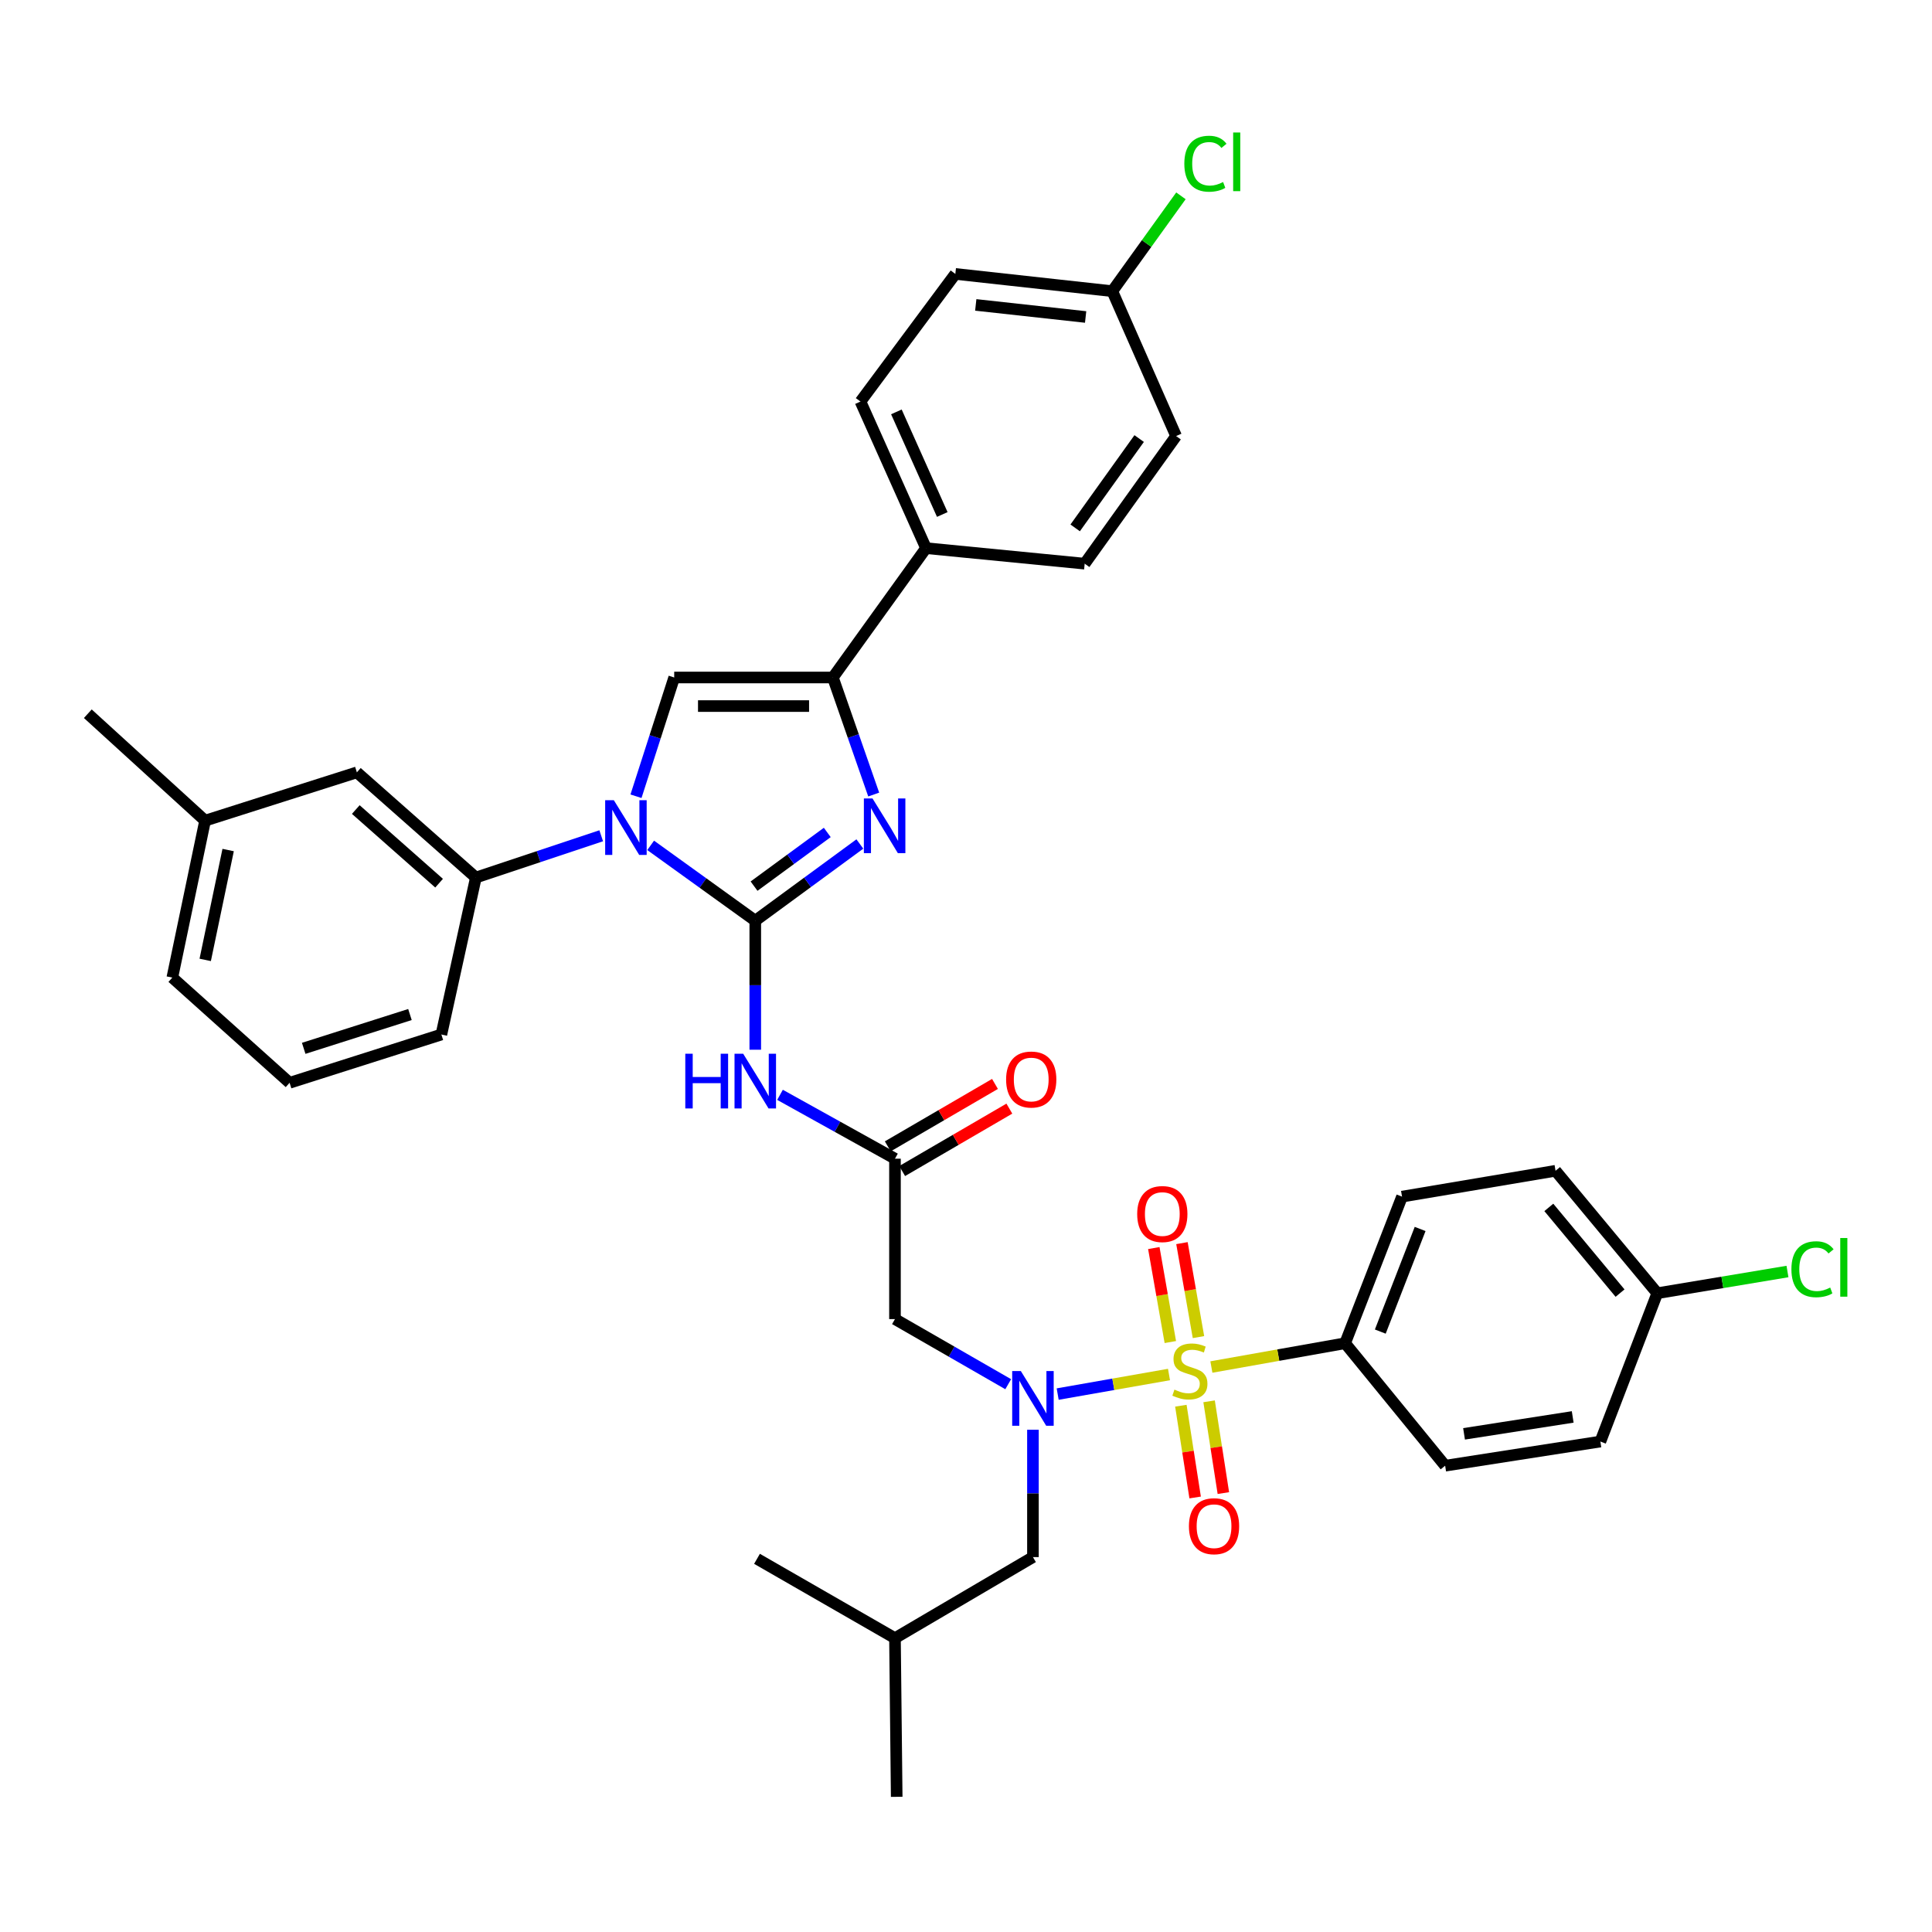 <?xml version='1.0' encoding='iso-8859-1'?>
<svg version='1.1' baseProfile='full'
              xmlns='http://www.w3.org/2000/svg'
                      xmlns:rdkit='http://www.rdkit.org/xml'
                      xmlns:xlink='http://www.w3.org/1999/xlink'
                  xml:space='preserve'
width='1000px' height='1000px' viewBox='0 0 1000 1000'>
<!-- END OF HEADER -->
<rect style='opacity:1.0;fill:#FFFFFF;stroke:none' width='1000' height='1000' x='0' y='0'> </rect>
<path class='bond-0' d='M 521.849,716.464 L 492.543,699.612' style='fill:none;fill-rule:evenodd;stroke:#0000FF;stroke-width:6px;stroke-linecap:butt;stroke-linejoin:miter;stroke-opacity:1' />
<path class='bond-0' d='M 492.543,699.612 L 463.236,682.76' style='fill:none;fill-rule:evenodd;stroke:#000000;stroke-width:6px;stroke-linecap:butt;stroke-linejoin:miter;stroke-opacity:1' />
<path class='bond-1' d='M 547.451,721.573 L 576.261,716.509' style='fill:none;fill-rule:evenodd;stroke:#0000FF;stroke-width:6px;stroke-linecap:butt;stroke-linejoin:miter;stroke-opacity:1' />
<path class='bond-1' d='M 576.261,716.509 L 605.071,711.446' style='fill:none;fill-rule:evenodd;stroke:#CCCC00;stroke-width:6px;stroke-linecap:butt;stroke-linejoin:miter;stroke-opacity:1' />
<path class='bond-2' d='M 534.649,740.037 L 534.649,772.994' style='fill:none;fill-rule:evenodd;stroke:#0000FF;stroke-width:6px;stroke-linecap:butt;stroke-linejoin:miter;stroke-opacity:1' />
<path class='bond-2' d='M 534.649,772.994 L 534.649,805.95' style='fill:none;fill-rule:evenodd;stroke:#000000;stroke-width:6px;stroke-linecap:butt;stroke-linejoin:miter;stroke-opacity:1' />
<path class='bond-3' d='M 696.232,695.257 L 725.686,619.374' style='fill:none;fill-rule:evenodd;stroke:#000000;stroke-width:6px;stroke-linecap:butt;stroke-linejoin:miter;stroke-opacity:1' />
<path class='bond-3' d='M 714.437,689.226 L 735.055,636.108' style='fill:none;fill-rule:evenodd;stroke:#000000;stroke-width:6px;stroke-linecap:butt;stroke-linejoin:miter;stroke-opacity:1' />
<path class='bond-4' d='M 696.232,695.257 L 748.009,758.643' style='fill:none;fill-rule:evenodd;stroke:#000000;stroke-width:6px;stroke-linecap:butt;stroke-linejoin:miter;stroke-opacity:1' />
<path class='bond-5' d='M 696.232,695.257 L 661.62,701.412' style='fill:none;fill-rule:evenodd;stroke:#000000;stroke-width:6px;stroke-linecap:butt;stroke-linejoin:miter;stroke-opacity:1' />
<path class='bond-5' d='M 661.62,701.412 L 627.008,707.567' style='fill:none;fill-rule:evenodd;stroke:#CCCC00;stroke-width:6px;stroke-linecap:butt;stroke-linejoin:miter;stroke-opacity:1' />
<path class='bond-6' d='M 611.212,727.593 L 614.907,751.343' style='fill:none;fill-rule:evenodd;stroke:#CCCC00;stroke-width:6px;stroke-linecap:butt;stroke-linejoin:miter;stroke-opacity:1' />
<path class='bond-6' d='M 614.907,751.343 L 618.601,775.092' style='fill:none;fill-rule:evenodd;stroke:#FF0000;stroke-width:6px;stroke-linecap:butt;stroke-linejoin:miter;stroke-opacity:1' />
<path class='bond-6' d='M 625.825,725.32 L 629.52,749.069' style='fill:none;fill-rule:evenodd;stroke:#CCCC00;stroke-width:6px;stroke-linecap:butt;stroke-linejoin:miter;stroke-opacity:1' />
<path class='bond-6' d='M 629.52,749.069 L 633.214,772.819' style='fill:none;fill-rule:evenodd;stroke:#FF0000;stroke-width:6px;stroke-linecap:butt;stroke-linejoin:miter;stroke-opacity:1' />
<path class='bond-7' d='M 620.327,692.082 L 616.051,667.759' style='fill:none;fill-rule:evenodd;stroke:#CCCC00;stroke-width:6px;stroke-linecap:butt;stroke-linejoin:miter;stroke-opacity:1' />
<path class='bond-7' d='M 616.051,667.759 L 611.776,643.436' style='fill:none;fill-rule:evenodd;stroke:#FF0000;stroke-width:6px;stroke-linecap:butt;stroke-linejoin:miter;stroke-opacity:1' />
<path class='bond-7' d='M 605.761,694.642 L 601.486,670.319' style='fill:none;fill-rule:evenodd;stroke:#CCCC00;stroke-width:6px;stroke-linecap:butt;stroke-linejoin:miter;stroke-opacity:1' />
<path class='bond-7' d='M 601.486,670.319 L 597.211,645.996' style='fill:none;fill-rule:evenodd;stroke:#FF0000;stroke-width:6px;stroke-linecap:butt;stroke-linejoin:miter;stroke-opacity:1' />
<path class='bond-8' d='M 725.686,619.374 L 805.143,605.99' style='fill:none;fill-rule:evenodd;stroke:#000000;stroke-width:6px;stroke-linecap:butt;stroke-linejoin:miter;stroke-opacity:1' />
<path class='bond-9' d='M 748.009,758.643 L 828.353,746.138' style='fill:none;fill-rule:evenodd;stroke:#000000;stroke-width:6px;stroke-linecap:butt;stroke-linejoin:miter;stroke-opacity:1' />
<path class='bond-9' d='M 757.786,742.154 L 814.027,733.401' style='fill:none;fill-rule:evenodd;stroke:#000000;stroke-width:6px;stroke-linecap:butt;stroke-linejoin:miter;stroke-opacity:1' />
<path class='bond-10' d='M 534.649,805.95 L 463.236,847.909' style='fill:none;fill-rule:evenodd;stroke:#000000;stroke-width:6px;stroke-linecap:butt;stroke-linejoin:miter;stroke-opacity:1' />
<path class='bond-11' d='M 463.236,847.909 L 391.823,806.846' style='fill:none;fill-rule:evenodd;stroke:#000000;stroke-width:6px;stroke-linecap:butt;stroke-linejoin:miter;stroke-opacity:1' />
<path class='bond-12' d='M 463.236,847.909 L 464.131,930.036' style='fill:none;fill-rule:evenodd;stroke:#000000;stroke-width:6px;stroke-linecap:butt;stroke-linejoin:miter;stroke-opacity:1' />
<path class='bond-13' d='M 403.735,566.685 L 433.485,583.212' style='fill:none;fill-rule:evenodd;stroke:#0000FF;stroke-width:6px;stroke-linecap:butt;stroke-linejoin:miter;stroke-opacity:1' />
<path class='bond-13' d='M 433.485,583.212 L 463.236,599.738' style='fill:none;fill-rule:evenodd;stroke:#000000;stroke-width:6px;stroke-linecap:butt;stroke-linejoin:miter;stroke-opacity:1' />
<path class='bond-14' d='M 390.927,543.335 L 390.927,509.941' style='fill:none;fill-rule:evenodd;stroke:#0000FF;stroke-width:6px;stroke-linecap:butt;stroke-linejoin:miter;stroke-opacity:1' />
<path class='bond-14' d='M 390.927,509.941 L 390.927,476.548' style='fill:none;fill-rule:evenodd;stroke:#000000;stroke-width:6px;stroke-linecap:butt;stroke-linejoin:miter;stroke-opacity:1' />
<path class='bond-15' d='M 466.956,606.128 L 494.699,589.975' style='fill:none;fill-rule:evenodd;stroke:#000000;stroke-width:6px;stroke-linecap:butt;stroke-linejoin:miter;stroke-opacity:1' />
<path class='bond-15' d='M 494.699,589.975 L 522.442,573.822' style='fill:none;fill-rule:evenodd;stroke:#FF0000;stroke-width:6px;stroke-linecap:butt;stroke-linejoin:miter;stroke-opacity:1' />
<path class='bond-15' d='M 459.515,593.348 L 487.258,577.195' style='fill:none;fill-rule:evenodd;stroke:#000000;stroke-width:6px;stroke-linecap:butt;stroke-linejoin:miter;stroke-opacity:1' />
<path class='bond-15' d='M 487.258,577.195 L 515.001,561.042' style='fill:none;fill-rule:evenodd;stroke:#FF0000;stroke-width:6px;stroke-linecap:butt;stroke-linejoin:miter;stroke-opacity:1' />
<path class='bond-16' d='M 463.236,599.738 L 463.236,682.76' style='fill:none;fill-rule:evenodd;stroke:#000000;stroke-width:6px;stroke-linecap:butt;stroke-linejoin:miter;stroke-opacity:1' />
<path class='bond-17' d='M 336.778,437.556 L 363.853,457.052' style='fill:none;fill-rule:evenodd;stroke:#0000FF;stroke-width:6px;stroke-linecap:butt;stroke-linejoin:miter;stroke-opacity:1' />
<path class='bond-17' d='M 363.853,457.052 L 390.927,476.548' style='fill:none;fill-rule:evenodd;stroke:#000000;stroke-width:6px;stroke-linecap:butt;stroke-linejoin:miter;stroke-opacity:1' />
<path class='bond-18' d='M 329.188,412.137 L 339.078,381.404' style='fill:none;fill-rule:evenodd;stroke:#0000FF;stroke-width:6px;stroke-linecap:butt;stroke-linejoin:miter;stroke-opacity:1' />
<path class='bond-18' d='M 339.078,381.404 L 348.968,350.671' style='fill:none;fill-rule:evenodd;stroke:#000000;stroke-width:6px;stroke-linecap:butt;stroke-linejoin:miter;stroke-opacity:1' />
<path class='bond-19' d='M 311.189,432.599 L 278.749,443.412' style='fill:none;fill-rule:evenodd;stroke:#0000FF;stroke-width:6px;stroke-linecap:butt;stroke-linejoin:miter;stroke-opacity:1' />
<path class='bond-19' d='M 278.749,443.412 L 246.31,454.225' style='fill:none;fill-rule:evenodd;stroke:#000000;stroke-width:6px;stroke-linecap:butt;stroke-linejoin:miter;stroke-opacity:1' />
<path class='bond-20' d='M 390.927,476.548 L 417.995,456.698' style='fill:none;fill-rule:evenodd;stroke:#000000;stroke-width:6px;stroke-linecap:butt;stroke-linejoin:miter;stroke-opacity:1' />
<path class='bond-20' d='M 417.995,456.698 L 445.063,436.848' style='fill:none;fill-rule:evenodd;stroke:#0000FF;stroke-width:6px;stroke-linecap:butt;stroke-linejoin:miter;stroke-opacity:1' />
<path class='bond-20' d='M 390.302,458.667 L 409.25,444.772' style='fill:none;fill-rule:evenodd;stroke:#000000;stroke-width:6px;stroke-linecap:butt;stroke-linejoin:miter;stroke-opacity:1' />
<path class='bond-20' d='M 409.25,444.772 L 428.197,430.877' style='fill:none;fill-rule:evenodd;stroke:#0000FF;stroke-width:6px;stroke-linecap:butt;stroke-linejoin:miter;stroke-opacity:1' />
<path class='bond-21' d='M 452.23,411.257 L 441.663,380.964' style='fill:none;fill-rule:evenodd;stroke:#0000FF;stroke-width:6px;stroke-linecap:butt;stroke-linejoin:miter;stroke-opacity:1' />
<path class='bond-21' d='M 441.663,380.964 L 431.095,350.671' style='fill:none;fill-rule:evenodd;stroke:#000000;stroke-width:6px;stroke-linecap:butt;stroke-linejoin:miter;stroke-opacity:1' />
<path class='bond-22' d='M 431.095,350.671 L 479.306,283.72' style='fill:none;fill-rule:evenodd;stroke:#000000;stroke-width:6px;stroke-linecap:butt;stroke-linejoin:miter;stroke-opacity:1' />
<path class='bond-23' d='M 431.095,350.671 L 348.968,350.671' style='fill:none;fill-rule:evenodd;stroke:#000000;stroke-width:6px;stroke-linecap:butt;stroke-linejoin:miter;stroke-opacity:1' />
<path class='bond-23' d='M 418.776,365.46 L 361.287,365.46' style='fill:none;fill-rule:evenodd;stroke:#000000;stroke-width:6px;stroke-linecap:butt;stroke-linejoin:miter;stroke-opacity:1' />
<path class='bond-24' d='M 479.306,283.72 L 445.382,207.845' style='fill:none;fill-rule:evenodd;stroke:#000000;stroke-width:6px;stroke-linecap:butt;stroke-linejoin:miter;stroke-opacity:1' />
<path class='bond-24' d='M 487.718,266.302 L 463.972,213.19' style='fill:none;fill-rule:evenodd;stroke:#000000;stroke-width:6px;stroke-linecap:butt;stroke-linejoin:miter;stroke-opacity:1' />
<path class='bond-25' d='M 479.306,283.72 L 561.433,291.755' style='fill:none;fill-rule:evenodd;stroke:#000000;stroke-width:6px;stroke-linecap:butt;stroke-linejoin:miter;stroke-opacity:1' />
<path class='bond-26' d='M 445.382,207.845 L 494.481,141.781' style='fill:none;fill-rule:evenodd;stroke:#000000;stroke-width:6px;stroke-linecap:butt;stroke-linejoin:miter;stroke-opacity:1' />
<path class='bond-27' d='M 106.154,424.771 L 89.196,506.002' style='fill:none;fill-rule:evenodd;stroke:#000000;stroke-width:6px;stroke-linecap:butt;stroke-linejoin:miter;stroke-opacity:1' />
<path class='bond-27' d='M 118.087,439.978 L 106.217,496.84' style='fill:none;fill-rule:evenodd;stroke:#000000;stroke-width:6px;stroke-linecap:butt;stroke-linejoin:miter;stroke-opacity:1' />
<path class='bond-28' d='M 106.154,424.771 L 184.715,399.77' style='fill:none;fill-rule:evenodd;stroke:#000000;stroke-width:6px;stroke-linecap:butt;stroke-linejoin:miter;stroke-opacity:1' />
<path class='bond-29' d='M 106.154,424.771 L 45.455,369.42' style='fill:none;fill-rule:evenodd;stroke:#000000;stroke-width:6px;stroke-linecap:butt;stroke-linejoin:miter;stroke-opacity:1' />
<path class='bond-30' d='M 89.196,506.002 L 149.896,560.458' style='fill:none;fill-rule:evenodd;stroke:#000000;stroke-width:6px;stroke-linecap:butt;stroke-linejoin:miter;stroke-opacity:1' />
<path class='bond-31' d='M 149.896,560.458 L 228.457,535.465' style='fill:none;fill-rule:evenodd;stroke:#000000;stroke-width:6px;stroke-linecap:butt;stroke-linejoin:miter;stroke-opacity:1' />
<path class='bond-31' d='M 157.196,542.616 L 212.189,525.121' style='fill:none;fill-rule:evenodd;stroke:#000000;stroke-width:6px;stroke-linecap:butt;stroke-linejoin:miter;stroke-opacity:1' />
<path class='bond-32' d='M 228.457,535.465 L 246.31,454.225' style='fill:none;fill-rule:evenodd;stroke:#000000;stroke-width:6px;stroke-linecap:butt;stroke-linejoin:miter;stroke-opacity:1' />
<path class='bond-33' d='M 246.31,454.225 L 184.715,399.77' style='fill:none;fill-rule:evenodd;stroke:#000000;stroke-width:6px;stroke-linecap:butt;stroke-linejoin:miter;stroke-opacity:1' />
<path class='bond-33' d='M 227.275,457.137 L 184.159,419.018' style='fill:none;fill-rule:evenodd;stroke:#000000;stroke-width:6px;stroke-linecap:butt;stroke-linejoin:miter;stroke-opacity:1' />
<path class='bond-34' d='M 561.433,291.755 L 608.748,225.699' style='fill:none;fill-rule:evenodd;stroke:#000000;stroke-width:6px;stroke-linecap:butt;stroke-linejoin:miter;stroke-opacity:1' />
<path class='bond-34' d='M 556.508,273.235 L 589.628,226.995' style='fill:none;fill-rule:evenodd;stroke:#000000;stroke-width:6px;stroke-linecap:butt;stroke-linejoin:miter;stroke-opacity:1' />
<path class='bond-35' d='M 575.72,150.712 L 608.748,225.699' style='fill:none;fill-rule:evenodd;stroke:#000000;stroke-width:6px;stroke-linecap:butt;stroke-linejoin:miter;stroke-opacity:1' />
<path class='bond-36' d='M 575.72,150.712 L 593.485,126.037' style='fill:none;fill-rule:evenodd;stroke:#000000;stroke-width:6px;stroke-linecap:butt;stroke-linejoin:miter;stroke-opacity:1' />
<path class='bond-36' d='M 593.485,126.037 L 611.25,101.362' style='fill:none;fill-rule:evenodd;stroke:#00CC00;stroke-width:6px;stroke-linecap:butt;stroke-linejoin:miter;stroke-opacity:1' />
<path class='bond-37' d='M 575.72,150.712 L 494.481,141.781' style='fill:none;fill-rule:evenodd;stroke:#000000;stroke-width:6px;stroke-linecap:butt;stroke-linejoin:miter;stroke-opacity:1' />
<path class='bond-37' d='M 561.918,164.072 L 505.051,157.821' style='fill:none;fill-rule:evenodd;stroke:#000000;stroke-width:6px;stroke-linecap:butt;stroke-linejoin:miter;stroke-opacity:1' />
<path class='bond-38' d='M 857.807,669.368 L 828.353,746.138' style='fill:none;fill-rule:evenodd;stroke:#000000;stroke-width:6px;stroke-linecap:butt;stroke-linejoin:miter;stroke-opacity:1' />
<path class='bond-39' d='M 857.807,669.368 L 891.501,663.752' style='fill:none;fill-rule:evenodd;stroke:#000000;stroke-width:6px;stroke-linecap:butt;stroke-linejoin:miter;stroke-opacity:1' />
<path class='bond-39' d='M 891.501,663.752 L 925.194,658.136' style='fill:none;fill-rule:evenodd;stroke:#00CC00;stroke-width:6px;stroke-linecap:butt;stroke-linejoin:miter;stroke-opacity:1' />
<path class='bond-40' d='M 857.807,669.368 L 805.143,605.99' style='fill:none;fill-rule:evenodd;stroke:#000000;stroke-width:6px;stroke-linecap:butt;stroke-linejoin:miter;stroke-opacity:1' />
<path class='bond-40' d='M 838.533,669.313 L 801.668,624.949' style='fill:none;fill-rule:evenodd;stroke:#000000;stroke-width:6px;stroke-linecap:butt;stroke-linejoin:miter;stroke-opacity:1' />
<path  class='atom-0' d='M 528.389 709.664
L 537.669 724.664
Q 538.589 726.144, 540.069 728.824
Q 541.549 731.504, 541.629 731.664
L 541.629 709.664
L 545.389 709.664
L 545.389 737.984
L 541.509 737.984
L 531.549 721.584
Q 530.389 719.664, 529.149 717.464
Q 527.949 715.264, 527.589 714.584
L 527.589 737.984
L 523.909 737.984
L 523.909 709.664
L 528.389 709.664
' fill='#0000FF'/>
<path  class='atom-2' d='M 607.888 719.264
Q 608.208 719.384, 609.528 719.944
Q 610.848 720.504, 612.288 720.864
Q 613.768 721.184, 615.208 721.184
Q 617.888 721.184, 619.448 719.904
Q 621.008 718.584, 621.008 716.304
Q 621.008 714.744, 620.208 713.784
Q 619.448 712.824, 618.248 712.304
Q 617.048 711.784, 615.048 711.184
Q 612.528 710.424, 611.008 709.704
Q 609.528 708.984, 608.448 707.464
Q 607.408 705.944, 607.408 703.384
Q 607.408 699.824, 609.808 697.624
Q 612.248 695.424, 617.048 695.424
Q 620.328 695.424, 624.048 696.984
L 623.128 700.064
Q 619.728 698.664, 617.168 698.664
Q 614.408 698.664, 612.888 699.824
Q 611.368 700.944, 611.408 702.904
Q 611.408 704.424, 612.168 705.344
Q 612.968 706.264, 614.088 706.784
Q 615.248 707.304, 617.168 707.904
Q 619.728 708.704, 621.248 709.504
Q 622.768 710.304, 623.848 711.944
Q 624.968 713.544, 624.968 716.304
Q 624.968 720.224, 622.328 722.344
Q 619.728 724.424, 615.368 724.424
Q 612.848 724.424, 610.928 723.864
Q 609.048 723.344, 606.808 722.424
L 607.888 719.264
' fill='#CCCC00'/>
<path  class='atom-3' d='M 615.385 789.96
Q 615.385 783.16, 618.745 779.36
Q 622.105 775.56, 628.385 775.56
Q 634.665 775.56, 638.025 779.36
Q 641.385 783.16, 641.385 789.96
Q 641.385 796.84, 637.985 800.76
Q 634.585 804.64, 628.385 804.64
Q 622.145 804.64, 618.745 800.76
Q 615.385 796.88, 615.385 789.96
M 628.385 801.44
Q 632.705 801.44, 635.025 798.56
Q 637.385 795.64, 637.385 789.96
Q 637.385 784.4, 635.025 781.6
Q 632.705 778.76, 628.385 778.76
Q 624.065 778.76, 621.705 781.56
Q 619.385 784.36, 619.385 789.96
Q 619.385 795.68, 621.705 798.56
Q 624.065 801.44, 628.385 801.44
' fill='#FF0000'/>
<path  class='atom-4' d='M 588.609 628.385
Q 588.609 621.585, 591.969 617.785
Q 595.329 613.985, 601.609 613.985
Q 607.889 613.985, 611.249 617.785
Q 614.609 621.585, 614.609 628.385
Q 614.609 635.265, 611.209 639.185
Q 607.809 643.065, 601.609 643.065
Q 595.369 643.065, 591.969 639.185
Q 588.609 635.305, 588.609 628.385
M 601.609 639.865
Q 605.929 639.865, 608.249 636.985
Q 610.609 634.065, 610.609 628.385
Q 610.609 622.825, 608.249 620.025
Q 605.929 617.185, 601.609 617.185
Q 597.289 617.185, 594.929 619.985
Q 592.609 622.785, 592.609 628.385
Q 592.609 634.105, 594.929 636.985
Q 597.289 639.865, 601.609 639.865
' fill='#FF0000'/>
<path  class='atom-9' d='M 354.707 545.41
L 358.547 545.41
L 358.547 557.45
L 373.027 557.45
L 373.027 545.41
L 376.867 545.41
L 376.867 573.73
L 373.027 573.73
L 373.027 560.65
L 358.547 560.65
L 358.547 573.73
L 354.707 573.73
L 354.707 545.41
' fill='#0000FF'/>
<path  class='atom-9' d='M 384.667 545.41
L 393.947 560.41
Q 394.867 561.89, 396.347 564.57
Q 397.827 567.25, 397.907 567.41
L 397.907 545.41
L 401.667 545.41
L 401.667 573.73
L 397.787 573.73
L 387.827 557.33
Q 386.667 555.41, 385.427 553.21
Q 384.227 551.01, 383.867 550.33
L 383.867 573.73
L 380.187 573.73
L 380.187 545.41
L 384.667 545.41
' fill='#0000FF'/>
<path  class='atom-11' d='M 520.761 558.755
Q 520.761 551.955, 524.121 548.155
Q 527.481 544.355, 533.761 544.355
Q 540.041 544.355, 543.401 548.155
Q 546.761 551.955, 546.761 558.755
Q 546.761 565.635, 543.361 569.555
Q 539.961 573.435, 533.761 573.435
Q 527.521 573.435, 524.121 569.555
Q 520.761 565.675, 520.761 558.755
M 533.761 570.235
Q 538.081 570.235, 540.401 567.355
Q 542.761 564.435, 542.761 558.755
Q 542.761 553.195, 540.401 550.395
Q 538.081 547.555, 533.761 547.555
Q 529.441 547.555, 527.081 550.355
Q 524.761 553.155, 524.761 558.755
Q 524.761 564.475, 527.081 567.355
Q 529.441 570.235, 533.761 570.235
' fill='#FF0000'/>
<path  class='atom-13' d='M 317.715 414.177
L 326.995 429.177
Q 327.915 430.657, 329.395 433.337
Q 330.875 436.017, 330.955 436.177
L 330.955 414.177
L 334.715 414.177
L 334.715 442.497
L 330.835 442.497
L 320.875 426.097
Q 319.715 424.177, 318.475 421.977
Q 317.275 419.777, 316.915 419.097
L 316.915 442.497
L 313.235 442.497
L 313.235 414.177
L 317.715 414.177
' fill='#0000FF'/>
<path  class='atom-15' d='M 451.619 413.29
L 460.899 428.29
Q 461.819 429.77, 463.299 432.45
Q 464.779 435.13, 464.859 435.29
L 464.859 413.29
L 468.619 413.29
L 468.619 441.61
L 464.739 441.61
L 454.779 425.21
Q 453.619 423.29, 452.379 421.09
Q 451.179 418.89, 450.819 418.21
L 450.819 441.61
L 447.139 441.61
L 447.139 413.29
L 451.619 413.29
' fill='#0000FF'/>
<path  class='atom-31' d='M 613.003 84.74
Q 613.003 77.7, 616.283 74.02
Q 619.603 70.3, 625.883 70.3
Q 631.723 70.3, 634.843 74.42
L 632.203 76.58
Q 629.923 73.58, 625.883 73.58
Q 621.603 73.58, 619.323 76.46
Q 617.083 79.3, 617.083 84.74
Q 617.083 90.34, 619.403 93.22
Q 621.763 96.1, 626.323 96.1
Q 629.443 96.1, 633.083 94.22
L 634.203 97.22
Q 632.723 98.18, 630.483 98.74
Q 628.243 99.3, 625.763 99.3
Q 619.603 99.3, 616.283 95.54
Q 613.003 91.78, 613.003 84.74
' fill='#00CC00'/>
<path  class='atom-31' d='M 638.283 68.58
L 641.963 68.58
L 641.963 98.94
L 638.283 98.94
L 638.283 68.58
' fill='#00CC00'/>
<path  class='atom-37' d='M 927.231 656.956
Q 927.231 649.916, 930.511 646.236
Q 933.831 642.516, 940.111 642.516
Q 945.951 642.516, 949.071 646.636
L 946.431 648.796
Q 944.151 645.796, 940.111 645.796
Q 935.831 645.796, 933.551 648.676
Q 931.311 651.516, 931.311 656.956
Q 931.311 662.556, 933.631 665.436
Q 935.991 668.316, 940.551 668.316
Q 943.671 668.316, 947.311 666.436
L 948.431 669.436
Q 946.951 670.396, 944.711 670.956
Q 942.471 671.516, 939.991 671.516
Q 933.831 671.516, 930.511 667.756
Q 927.231 663.996, 927.231 656.956
' fill='#00CC00'/>
<path  class='atom-37' d='M 952.511 640.796
L 956.191 640.796
L 956.191 671.156
L 952.511 671.156
L 952.511 640.796
' fill='#00CC00'/>
</svg>
